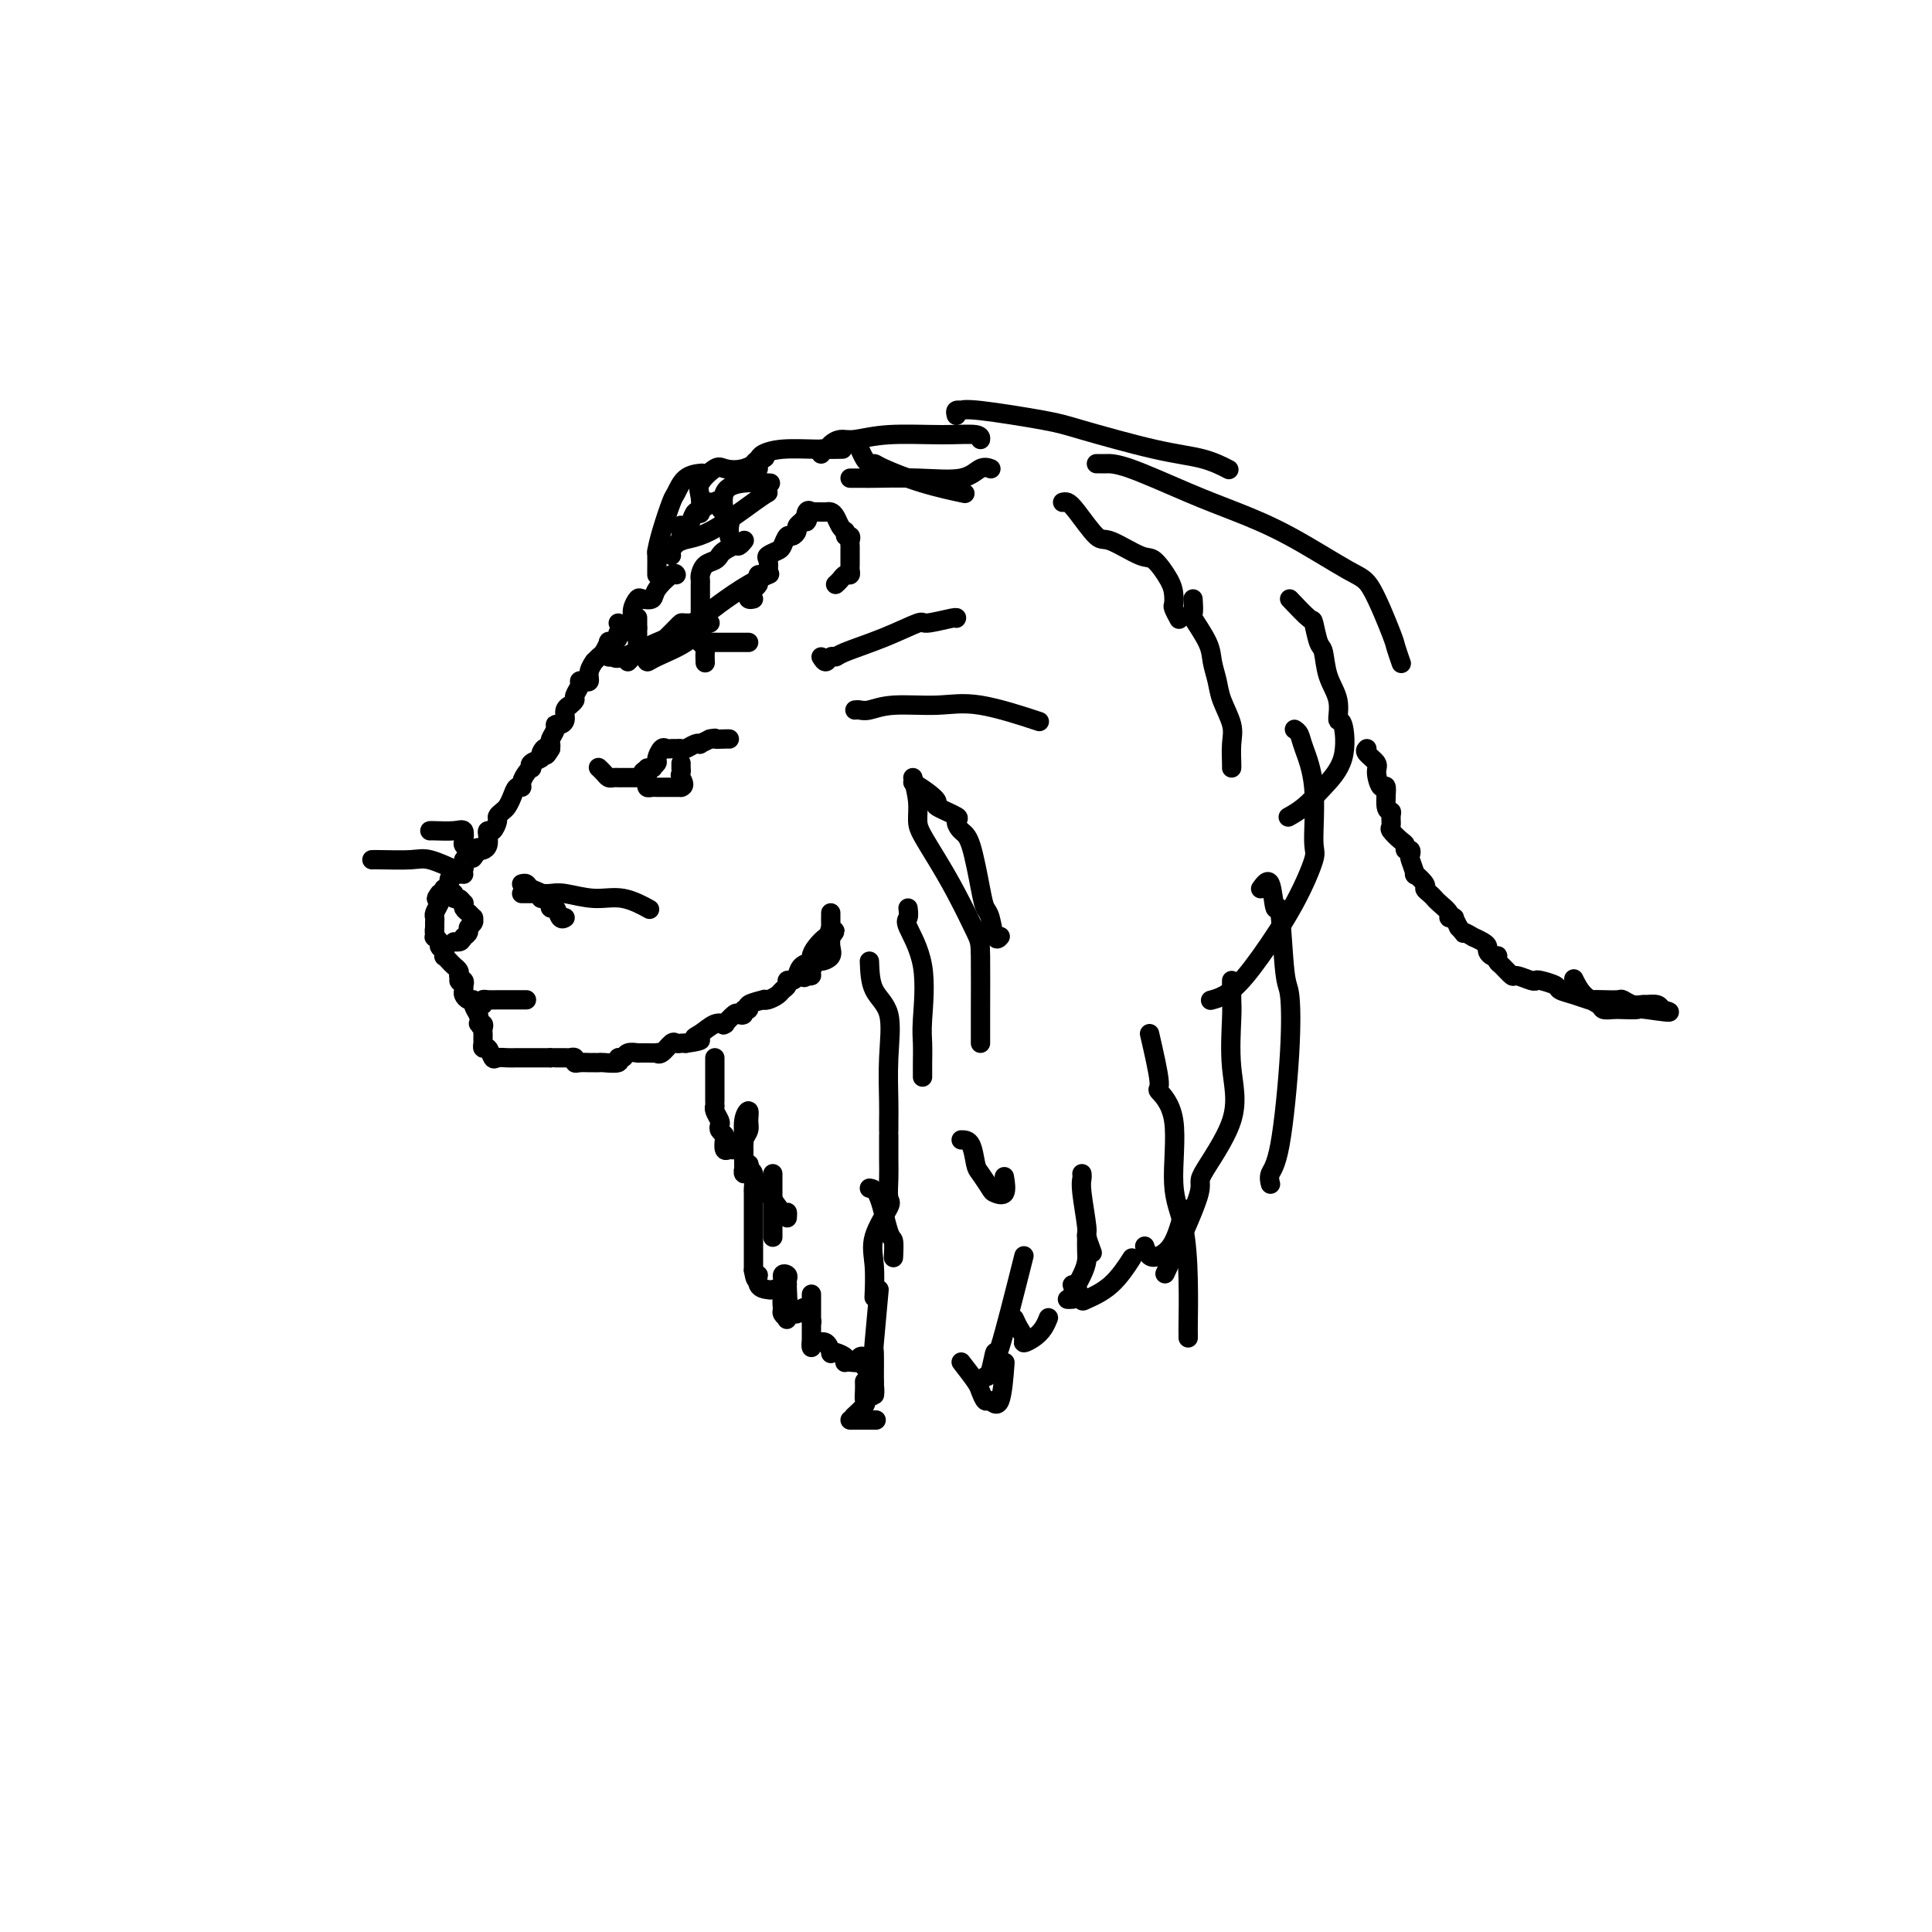 <svg viewBox='0 0 400 400' version='1.1' xmlns='http://www.w3.org/2000/svg' xmlns:xlink='http://www.w3.org/1999/xlink'><g fill='none' stroke='#000000' stroke-width='4' stroke-linecap='round' stroke-linejoin='round'><path d='M132,130c-0.724,0.032 -1.447,0.064 -2,0c-0.553,-0.064 -0.935,-0.224 -1,0c-0.065,0.224 0.189,0.831 0,1c-0.189,0.169 -0.820,-0.100 -1,0c-0.180,0.100 0.092,0.570 0,1c-0.092,0.430 -0.549,0.822 -1,1c-0.451,0.178 -0.895,0.143 -1,0c-0.105,-0.143 0.131,-0.394 0,0c-0.131,0.394 -0.627,1.432 -1,2c-0.373,0.568 -0.621,0.668 -1,1c-0.379,0.332 -0.889,0.898 -1,1c-0.111,0.102 0.176,-0.260 0,0c-0.176,0.260 -0.817,1.144 -1,2c-0.183,0.856 0.090,1.686 0,2c-0.090,0.314 -0.545,0.111 -1,0c-0.455,-0.111 -0.911,-0.131 -1,0c-0.089,0.131 0.187,0.413 0,1c-0.187,0.587 -0.839,1.480 -1,2c-0.161,0.520 0.168,0.668 0,1c-0.168,0.332 -0.832,0.849 -1,1c-0.168,0.151 0.161,-0.065 0,0c-0.161,0.065 -0.813,0.412 -1,1c-0.187,0.588 0.090,1.418 0,2c-0.090,0.582 -0.546,0.915 -1,1c-0.454,0.085 -0.906,-0.080 -1,0c-0.094,0.080 0.171,0.403 0,1c-0.171,0.597 -0.777,1.468 -1,2c-0.223,0.532 -0.064,0.723 0,1c0.064,0.277 0.032,0.638 0,1'/><path d='M114,155c-1.549,2.737 -0.923,0.580 -1,0c-0.077,-0.580 -0.857,0.419 -1,1c-0.143,0.581 0.351,0.746 0,1c-0.351,0.254 -1.548,0.596 -2,1c-0.452,0.404 -0.159,0.869 0,1c0.159,0.131 0.183,-0.072 0,0c-0.183,0.072 -0.574,0.417 -1,1c-0.426,0.583 -0.888,1.403 -1,2c-0.112,0.597 0.125,0.972 0,1c-0.125,0.028 -0.612,-0.290 -1,0c-0.388,0.290 -0.678,1.190 -1,2c-0.322,0.810 -0.678,1.531 -1,2c-0.322,0.469 -0.612,0.685 -1,1c-0.388,0.315 -0.875,0.727 -1,1c-0.125,0.273 0.111,0.405 0,1c-0.111,0.595 -0.569,1.652 -1,2c-0.431,0.348 -0.837,-0.012 -1,0c-0.163,0.012 -0.085,0.395 0,1c0.085,0.605 0.177,1.432 0,2c-0.177,0.568 -0.622,0.877 -1,1c-0.378,0.123 -0.689,0.062 -1,0'/><path d='M99,176c-2.272,3.262 -0.451,0.915 0,0c0.451,-0.915 -0.467,-0.400 -1,0c-0.533,0.400 -0.682,0.686 -1,1c-0.318,0.314 -0.806,0.658 -1,1c-0.194,0.342 -0.095,0.683 0,1c0.095,0.317 0.184,0.609 0,1c-0.184,0.391 -0.641,0.879 -1,1c-0.359,0.121 -0.618,-0.126 -1,0c-0.382,0.126 -0.886,0.626 -1,1c-0.114,0.374 0.163,0.622 0,1c-0.163,0.378 -0.765,0.885 -1,1c-0.235,0.115 -0.102,-0.161 0,0c0.102,0.161 0.172,0.760 0,1c-0.172,0.240 -0.586,0.120 -1,0'/><path d='M91,185c-1.254,1.587 -0.389,1.055 0,1c0.389,-0.055 0.300,0.366 0,1c-0.300,0.634 -0.812,1.479 -1,2c-0.188,0.521 -0.050,0.717 0,1c0.050,0.283 0.014,0.652 0,1c-0.014,0.348 -0.007,0.674 0,1'/><path d='M90,192c-0.159,1.245 -0.058,0.859 0,1c0.058,0.141 0.072,0.811 0,1c-0.072,0.189 -0.229,-0.103 0,0c0.229,0.103 0.845,0.601 1,1c0.155,0.399 -0.152,0.698 0,1c0.152,0.302 0.761,0.606 1,1c0.239,0.394 0.106,0.879 0,1c-0.106,0.121 -0.186,-0.122 0,0c0.186,0.122 0.637,0.610 1,1c0.363,0.390 0.636,0.682 1,1c0.364,0.318 0.818,0.662 1,1c0.182,0.338 0.091,0.669 0,1'/><path d='M95,202c0.713,1.791 -0.005,1.267 0,1c0.005,-0.267 0.733,-0.279 1,0c0.267,0.279 0.074,0.849 0,1c-0.074,0.151 -0.030,-0.118 0,0c0.030,0.118 0.046,0.622 0,1c-0.046,0.378 -0.153,0.629 0,1c0.153,0.371 0.567,0.862 1,1c0.433,0.138 0.886,-0.078 1,0c0.114,0.078 -0.110,0.451 0,1c0.110,0.549 0.555,1.275 1,2'/><path d='M99,210c0.558,1.703 -0.047,1.962 0,2c0.047,0.038 0.744,-0.143 1,0c0.256,0.143 0.069,0.612 0,1c-0.069,0.388 -0.019,0.697 0,1c0.019,0.303 0.008,0.601 0,1c-0.008,0.399 -0.013,0.899 0,1c0.013,0.101 0.044,-0.197 0,0c-0.044,0.197 -0.163,0.890 0,1c0.163,0.110 0.609,-0.363 1,0c0.391,0.363 0.728,1.561 1,2c0.272,0.439 0.477,0.118 1,0c0.523,-0.118 1.362,-0.031 2,0c0.638,0.031 1.075,0.008 2,0c0.925,-0.008 2.339,-0.002 3,0c0.661,0.002 0.569,0.001 1,0c0.431,-0.001 1.385,-0.000 2,0c0.615,0.000 0.890,0.000 1,0c0.110,-0.000 0.055,-0.000 0,0'/><path d='M114,219c1.973,0.001 0.906,0.004 1,0c0.094,-0.004 1.348,-0.015 2,0c0.652,0.015 0.703,0.057 1,0c0.297,-0.057 0.840,-0.211 1,0c0.160,0.211 -0.063,0.789 0,1c0.063,0.211 0.413,0.057 1,0c0.587,-0.057 1.412,-0.015 2,0c0.588,0.015 0.940,0.005 1,0c0.060,-0.005 -0.171,-0.005 0,0c0.171,0.005 0.743,0.017 1,0c0.257,-0.017 0.200,-0.061 1,0c0.800,0.061 2.457,0.227 3,0c0.543,-0.227 -0.027,-0.845 0,-1c0.027,-0.155 0.652,0.155 1,0c0.348,-0.155 0.421,-0.774 1,-1c0.579,-0.226 1.665,-0.061 2,0c0.335,0.061 -0.083,0.016 0,0c0.083,-0.016 0.665,-0.002 1,0c0.335,0.002 0.422,-0.007 1,0c0.578,0.007 1.646,0.030 2,0c0.354,-0.030 -0.007,-0.113 0,0c0.007,0.113 0.383,0.423 1,0c0.617,-0.423 1.475,-1.577 2,-2c0.525,-0.423 0.718,-0.114 1,0c0.282,0.114 0.652,0.033 1,0c0.348,-0.033 0.674,-0.016 1,0'/><path d='M142,216c4.764,-0.663 2.674,-0.819 2,-1c-0.674,-0.181 0.066,-0.386 1,-1c0.934,-0.614 2.061,-1.636 3,-2c0.939,-0.364 1.690,-0.070 2,0c0.310,0.070 0.178,-0.085 0,0c-0.178,0.085 -0.403,0.411 0,0c0.403,-0.411 1.433,-1.559 2,-2c0.567,-0.441 0.671,-0.173 1,0c0.329,0.173 0.884,0.253 1,0c0.116,-0.253 -0.208,-0.839 0,-1c0.208,-0.161 0.947,0.101 1,0c0.053,-0.101 -0.582,-0.566 0,-1c0.582,-0.434 2.379,-0.837 3,-1c0.621,-0.163 0.065,-0.085 0,0c-0.065,0.085 0.360,0.176 1,0c0.640,-0.176 1.495,-0.621 2,-1c0.505,-0.379 0.660,-0.692 1,-1c0.340,-0.308 0.863,-0.611 1,-1c0.137,-0.389 -0.113,-0.864 0,-1c0.113,-0.136 0.590,0.066 1,0c0.410,-0.066 0.753,-0.402 1,-1c0.247,-0.598 0.399,-1.460 1,-2c0.601,-0.540 1.653,-0.758 2,-1c0.347,-0.242 -0.010,-0.508 0,-1c0.010,-0.492 0.387,-1.209 1,-2c0.613,-0.791 1.461,-1.654 2,-2c0.539,-0.346 0.770,-0.173 1,0'/><path d='M172,194c1.702,-2.034 0.456,-1.118 0,-1c-0.456,0.118 -0.122,-0.561 0,-1c0.122,-0.439 0.033,-0.636 0,-1c-0.033,-0.364 -0.009,-0.893 0,-1c0.009,-0.107 0.002,0.208 0,0c-0.002,-0.208 -0.000,-0.940 0,-1c0.000,-0.060 -0.000,0.550 0,1c0.000,0.450 0.002,0.740 0,1c-0.002,0.260 -0.007,0.491 0,1c0.007,0.509 0.027,1.298 0,2c-0.027,0.702 -0.102,1.319 0,2c0.102,0.681 0.382,1.426 0,2c-0.382,0.574 -1.426,0.977 -2,1c-0.574,0.023 -0.680,-0.334 -1,0c-0.320,0.334 -0.855,1.359 -1,2c-0.145,0.641 0.102,0.897 0,1c-0.102,0.103 -0.551,0.051 -1,0'/><path d='M167,202c-0.833,0.667 -0.417,0.333 0,0'/><path d='M148,219c0.000,0.441 0.000,0.882 0,1c-0.000,0.118 -0.000,-0.085 0,0c0.000,0.085 0.000,0.460 0,1c-0.000,0.540 -0.000,1.245 0,2c0.000,0.755 0.000,1.561 0,2c-0.000,0.439 -0.001,0.512 0,1c0.001,0.488 0.004,1.391 0,2c-0.004,0.609 -0.015,0.923 0,1c0.015,0.077 0.056,-0.081 0,0c-0.056,0.081 -0.207,0.403 0,1c0.207,0.597 0.774,1.468 1,2c0.226,0.532 0.112,0.725 0,1c-0.112,0.275 -0.223,0.634 0,1c0.223,0.366 0.781,0.740 1,1c0.219,0.260 0.100,0.407 0,1c-0.100,0.593 -0.181,1.633 0,2c0.181,0.367 0.626,0.060 1,0c0.374,-0.060 0.678,0.126 1,0c0.322,-0.126 0.661,-0.563 1,-1'/><path d='M153,237c0.707,-0.178 0.975,-0.123 1,-1c0.025,-0.877 -0.193,-2.688 0,-4c0.193,-1.312 0.798,-2.126 1,-2c0.202,0.126 0.002,1.194 0,2c-0.002,0.806 0.196,1.352 0,2c-0.196,0.648 -0.784,1.399 -1,2c-0.216,0.601 -0.058,1.053 0,1c0.058,-0.053 0.015,-0.610 0,-1c-0.015,-0.390 -0.004,-0.612 0,-1c0.004,-0.388 0.001,-0.943 0,-1c-0.001,-0.057 -0.000,0.385 0,1c0.000,0.615 0.000,1.402 0,2c-0.000,0.598 -0.000,1.007 0,1c0.000,-0.007 0.000,-0.431 0,0c-0.000,0.431 -0.000,1.715 0,3'/><path d='M154,241c0.016,1.547 0.056,0.916 0,1c-0.056,0.084 -0.207,0.885 0,1c0.207,0.115 0.774,-0.456 1,-1c0.226,-0.544 0.113,-1.063 0,-1c-0.113,0.063 -0.226,0.706 0,1c0.226,0.294 0.793,0.239 1,1c0.207,0.761 0.056,2.336 0,3c-0.056,0.664 -0.015,0.416 0,1c0.015,0.584 0.004,2.002 0,3c-0.004,0.998 -0.001,1.578 0,2c0.001,0.422 0.000,0.687 0,1c-0.000,0.313 -0.000,0.676 0,1c0.000,0.324 0.000,0.611 0,1c-0.000,0.389 -0.000,0.882 0,1c0.000,0.118 0.000,-0.138 0,0c-0.000,0.138 -0.000,0.670 0,1c0.000,0.330 0.000,0.460 0,1c-0.000,0.540 -0.000,1.492 0,2c0.000,0.508 0.000,0.574 0,1c-0.000,0.426 -0.000,1.213 0,2'/><path d='M156,263c0.566,3.524 0.983,1.335 1,1c0.017,-0.335 -0.364,1.185 0,2c0.364,0.815 1.474,0.925 2,1c0.526,0.075 0.466,0.114 1,0c0.534,-0.114 1.660,-0.380 2,-1c0.340,-0.620 -0.105,-1.593 0,-2c0.105,-0.407 0.761,-0.248 1,0c0.239,0.248 0.060,0.585 0,1c-0.060,0.415 -0.002,0.908 0,1c0.002,0.092 -0.053,-0.218 0,1c0.053,1.218 0.214,3.962 0,5c-0.214,1.038 -0.803,0.369 -1,0c-0.197,-0.369 -0.001,-0.439 0,-1c0.001,-0.561 -0.192,-1.613 0,-2c0.192,-0.387 0.769,-0.111 1,0c0.231,0.111 0.115,0.055 0,0'/><path d='M163,269c0.001,-0.344 0.003,0.296 0,1c-0.003,0.704 -0.012,1.472 0,2c0.012,0.528 0.045,0.818 0,1c-0.045,0.182 -0.167,0.257 0,0c0.167,-0.257 0.623,-0.847 1,-1c0.377,-0.153 0.675,0.132 1,0c0.325,-0.132 0.675,-0.681 1,-1c0.325,-0.319 0.623,-0.409 1,0c0.377,0.409 0.833,1.316 1,2c0.167,0.684 0.045,1.146 0,1c-0.045,-0.146 -0.012,-0.900 0,-1c0.012,-0.100 0.003,0.453 0,0c-0.003,-0.453 -0.001,-1.911 0,-3c0.001,-1.089 0.000,-1.808 0,-2c-0.000,-0.192 -0.000,0.142 0,1c0.000,0.858 0.000,2.240 0,4c-0.000,1.760 -0.000,3.897 0,5c0.000,1.103 0.000,1.172 0,1c-0.000,-0.172 -0.000,-0.586 0,-1'/><path d='M168,278c-0.033,1.229 -0.114,0.301 0,0c0.114,-0.301 0.425,0.024 1,0c0.575,-0.024 1.416,-0.396 2,0c0.584,0.396 0.913,1.560 1,2c0.087,0.440 -0.068,0.156 0,0c0.068,-0.156 0.360,-0.186 1,0c0.640,0.186 1.629,0.587 2,1c0.371,0.413 0.123,0.839 0,1c-0.123,0.161 -0.120,0.056 0,0c0.120,-0.056 0.358,-0.064 1,0c0.642,0.064 1.689,0.199 2,0c0.311,-0.199 -0.112,-0.734 0,-1c0.112,-0.266 0.761,-0.264 1,0c0.239,0.264 0.068,0.790 0,1c-0.068,0.210 -0.034,0.105 0,0'/><path d='M179,282c1.641,0.858 0.242,1.004 0,1c-0.242,-0.004 0.671,-0.157 1,0c0.329,0.157 0.074,0.626 0,1c-0.074,0.374 0.033,0.654 0,1c-0.033,0.346 -0.205,0.758 0,1c0.205,0.242 0.787,0.313 1,1c0.213,0.687 0.057,1.988 0,2c-0.057,0.012 -0.015,-1.266 0,-2c0.015,-0.734 0.004,-0.924 0,-1c-0.004,-0.076 -0.002,-0.038 0,0'/><path d='M128,129c0.000,0.000 0.100,0.100 0.1,0.1'/><path d='M156,124c-0.400,0.089 -0.801,0.179 -1,0c-0.199,-0.179 -0.198,-0.626 0,-1c0.198,-0.374 0.592,-0.674 1,-1c0.408,-0.326 0.831,-0.678 1,-1c0.169,-0.322 0.084,-0.615 0,-1c-0.084,-0.385 -0.168,-0.863 0,-1c0.168,-0.137 0.588,0.065 1,0c0.412,-0.065 0.817,-0.397 1,-1c0.183,-0.603 0.143,-1.476 0,-2c-0.143,-0.524 -0.389,-0.700 0,-1c0.389,-0.300 1.415,-0.724 2,-1c0.585,-0.276 0.730,-0.402 1,-1c0.270,-0.598 0.663,-1.666 1,-2c0.337,-0.334 0.616,0.065 1,0c0.384,-0.065 0.873,-0.594 1,-1c0.127,-0.406 -0.106,-0.687 0,-1c0.106,-0.313 0.553,-0.656 1,-1'/><path d='M166,108c1.791,-2.354 1.267,-0.238 1,0c-0.267,0.238 -0.279,-1.400 0,-2c0.279,-0.600 0.848,-0.161 1,0c0.152,0.161 -0.114,0.042 0,0c0.114,-0.042 0.608,-0.009 1,0c0.392,0.009 0.682,-0.005 1,0c0.318,0.005 0.662,0.029 1,0c0.338,-0.029 0.668,-0.111 1,0c0.332,0.111 0.666,0.414 1,1c0.334,0.586 0.667,1.453 1,2c0.333,0.547 0.667,0.773 1,1'/><path d='M175,110c0.558,0.858 -0.047,1.003 0,1c0.047,-0.003 0.745,-0.155 1,0c0.255,0.155 0.068,0.615 0,1c-0.068,0.385 -0.018,0.695 0,1c0.018,0.305 0.005,0.607 0,1c-0.005,0.393 -0.002,0.879 0,1c0.002,0.121 0.001,-0.121 0,0c-0.001,0.121 -0.003,0.606 0,1c0.003,0.394 0.012,0.697 0,1c-0.012,0.303 -0.045,0.607 0,1c0.045,0.393 0.170,0.876 0,1c-0.170,0.124 -0.633,-0.111 -1,0c-0.367,0.111 -0.637,0.568 -1,1c-0.363,0.432 -0.818,0.838 -1,1c-0.182,0.162 -0.091,0.081 0,0'/><path d='M141,112c0.002,-0.483 0.003,-0.966 0,-1c-0.003,-0.034 -0.012,0.382 0,0c0.012,-0.382 0.044,-1.560 0,-2c-0.044,-0.440 -0.166,-0.141 0,0c0.166,0.141 0.618,0.125 1,0c0.382,-0.125 0.695,-0.358 1,-1c0.305,-0.642 0.603,-1.692 1,-2c0.397,-0.308 0.894,0.128 1,0c0.106,-0.128 -0.179,-0.819 0,-1c0.179,-0.181 0.821,0.147 1,0c0.179,-0.147 -0.106,-0.770 0,-1c0.106,-0.230 0.602,-0.066 1,0c0.398,0.066 0.699,0.033 1,0'/><path d='M148,104c1.244,-1.059 0.855,0.292 1,1c0.145,0.708 0.823,0.771 1,1c0.177,0.229 -0.149,0.622 0,1c0.149,0.378 0.772,0.740 1,1c0.228,0.260 0.061,0.416 0,1c-0.061,0.584 -0.018,1.595 0,2c0.018,0.405 0.009,0.202 0,0'/><path d='M131,130c-0.007,-0.354 -0.014,-0.708 0,-1c0.014,-0.292 0.050,-0.522 0,-1c-0.050,-0.478 -0.184,-1.204 0,-2c0.184,-0.796 0.687,-1.660 1,-2c0.313,-0.340 0.438,-0.154 1,0c0.562,0.154 1.562,0.276 2,0c0.438,-0.276 0.313,-0.950 1,-2c0.687,-1.050 2.185,-2.475 3,-3c0.815,-0.525 0.947,-0.150 1,0c0.053,0.150 0.026,0.075 0,0'/><path d='M132,128c0.000,-0.097 0.000,-0.195 0,0c-0.000,0.195 -0.000,0.682 0,1c0.000,0.318 0.001,0.466 0,1c-0.001,0.534 -0.003,1.452 0,2c0.003,0.548 0.011,0.725 0,1c-0.011,0.275 -0.042,0.648 0,1c0.042,0.352 0.155,0.682 0,1c-0.155,0.318 -0.580,0.624 -1,1c-0.420,0.376 -0.834,0.822 -1,1c-0.166,0.178 -0.083,0.089 0,0'/><path d='M126,133c-0.008,0.341 -0.015,0.683 0,1c0.015,0.317 0.053,0.610 0,1c-0.053,0.390 -0.198,0.877 0,1c0.198,0.123 0.739,-0.117 1,0c0.261,0.117 0.241,0.592 2,0c1.759,-0.592 5.295,-2.250 7,-3c1.705,-0.750 1.578,-0.593 2,-1c0.422,-0.407 1.394,-1.377 2,-2c0.606,-0.623 0.847,-0.899 1,-1c0.153,-0.101 0.217,-0.025 1,0c0.783,0.025 2.285,0.001 3,0c0.715,-0.001 0.644,0.020 1,0c0.356,-0.020 1.139,-0.082 1,0c-0.139,0.082 -1.201,0.306 -2,1c-0.799,0.694 -1.335,1.857 -3,3c-1.665,1.143 -4.458,2.266 -6,3c-1.542,0.734 -1.834,1.080 -2,1c-0.166,-0.080 -0.208,-0.585 0,-1c0.208,-0.415 0.664,-0.740 1,-1c0.336,-0.260 0.552,-0.455 1,-1c0.448,-0.545 1.128,-1.442 2,-2c0.872,-0.558 1.936,-0.779 3,-1'/><path d='M141,131c0.746,-0.777 0.112,-0.218 0,0c-0.112,0.218 0.297,0.097 1,0c0.703,-0.097 1.699,-0.170 2,0c0.301,0.170 -0.095,0.581 0,1c0.095,0.419 0.679,0.844 1,1c0.321,0.156 0.377,0.042 1,0c0.623,-0.042 1.812,-0.011 3,0c1.188,0.011 2.375,0.003 3,0c0.625,-0.003 0.690,-0.001 1,0c0.310,0.001 0.867,0.000 1,0c0.133,-0.000 -0.156,-0.000 0,0c0.156,0.000 0.759,0.000 1,0c0.241,-0.000 0.121,-0.000 0,0'/><path d='M136,119c0.001,0.025 0.002,0.050 0,0c-0.002,-0.050 -0.008,-0.175 0,-1c0.008,-0.825 0.029,-2.352 0,-3c-0.029,-0.648 -0.108,-0.419 0,-1c0.108,-0.581 0.404,-1.974 1,-4c0.596,-2.026 1.491,-4.687 2,-6c0.509,-1.313 0.631,-1.280 1,-2c0.369,-0.720 0.984,-2.194 2,-3c1.016,-0.806 2.433,-0.945 3,-1c0.567,-0.055 0.283,-0.028 0,0'/><path d='M145,106c-0.022,0.273 -0.044,0.546 0,0c0.044,-0.546 0.152,-1.910 0,-3c-0.152,-1.090 -0.566,-1.907 0,-3c0.566,-1.093 2.110,-2.461 3,-3c0.890,-0.539 1.125,-0.247 2,0c0.875,0.247 2.389,0.451 4,0c1.611,-0.451 3.317,-1.557 4,-2c0.683,-0.443 0.341,-0.221 0,0'/><path d='M157,97c-0.395,0.089 -0.790,0.178 -1,0c-0.210,-0.178 -0.235,-0.622 0,-1c0.235,-0.378 0.729,-0.690 1,-1c0.271,-0.310 0.318,-0.619 1,-1c0.682,-0.381 1.997,-0.834 4,-1c2.003,-0.166 4.693,-0.045 7,0c2.307,0.045 4.231,0.013 5,0c0.769,-0.013 0.385,-0.006 0,0'/><path d='M178,93c0.336,0.729 0.673,1.459 1,2c0.327,0.541 0.646,0.895 1,1c0.354,0.105 0.744,-0.038 1,0c0.256,0.038 0.378,0.258 2,1c1.622,0.742 4.744,2.008 8,3c3.256,0.992 6.644,1.712 8,2c1.356,0.288 0.678,0.144 0,0'/><path d='M170,94c-0.095,-0.444 -0.191,-0.889 0,-1c0.191,-0.111 0.667,0.110 1,0c0.333,-0.110 0.523,-0.551 1,-1c0.477,-0.449 1.242,-0.906 2,-1c0.758,-0.094 1.510,0.175 3,0c1.490,-0.175 3.720,-0.793 7,-1c3.280,-0.207 7.611,-0.004 11,0c3.389,0.004 5.835,-0.191 7,0c1.165,0.191 1.047,0.769 1,1c-0.047,0.231 -0.024,0.116 0,0'/><path d='M139,115c-0.111,-0.212 -0.222,-0.425 0,-1c0.222,-0.575 0.778,-1.513 2,-2c1.222,-0.487 3.111,-0.522 6,-2c2.889,-1.478 6.778,-4.398 9,-6c2.222,-1.602 2.778,-1.886 3,-2c0.222,-0.114 0.111,-0.057 0,0'/><path d='M150,108c0.006,0.255 0.012,0.509 0,0c-0.012,-0.509 -0.041,-1.783 0,-2c0.041,-0.217 0.152,0.621 0,0c-0.152,-0.621 -0.566,-2.703 0,-4c0.566,-1.297 2.114,-1.811 4,-2c1.886,-0.189 4.110,-0.054 5,0c0.890,0.054 0.445,0.027 0,0'/><path d='M176,99c0.201,0.001 0.402,0.002 1,0c0.598,-0.002 1.591,-0.008 2,0c0.409,0.008 0.232,0.030 2,0c1.768,-0.030 5.479,-0.113 9,0c3.521,0.113 6.851,0.422 9,0c2.149,-0.422 3.117,-1.575 4,-2c0.883,-0.425 1.681,-0.121 2,0c0.319,0.121 0.160,0.061 0,0'/><path d='M198,86c-0.120,-0.419 -0.240,-0.838 0,-1c0.240,-0.162 0.841,-0.068 1,0c0.159,0.068 -0.124,0.109 0,0c0.124,-0.109 0.653,-0.367 4,0c3.347,0.367 9.510,1.360 13,2c3.490,0.640 4.305,0.928 8,2c3.695,1.072 10.269,2.926 15,4c4.731,1.074 7.620,1.366 10,2c2.380,0.634 4.251,1.610 5,2c0.749,0.390 0.374,0.195 0,0'/><path d='M220,104c0.305,-0.076 0.610,-0.153 1,0c0.390,0.153 0.866,0.535 2,2c1.134,1.465 2.927,4.013 4,5c1.073,0.987 1.426,0.414 3,1c1.574,0.586 4.369,2.332 6,3c1.631,0.668 2.096,0.258 3,1c0.904,0.742 2.246,2.637 3,4c0.754,1.363 0.920,2.194 1,3c0.080,0.806 0.073,1.587 0,2c-0.073,0.413 -0.212,0.457 0,1c0.212,0.543 0.775,1.584 1,2c0.225,0.416 0.113,0.208 0,0'/><path d='M227,96c0.381,-0.003 0.761,-0.007 1,0c0.239,0.007 0.336,0.024 1,0c0.664,-0.024 1.896,-0.091 5,1c3.104,1.091 8.079,3.339 12,5c3.921,1.661 6.788,2.736 10,4c3.212,1.264 6.769,2.718 11,5c4.231,2.282 9.138,5.393 12,7c2.862,1.607 3.681,1.710 5,4c1.319,2.290 3.137,6.769 4,9c0.863,2.231 0.771,2.216 1,3c0.229,0.784 0.780,2.367 1,3c0.220,0.633 0.110,0.317 0,0'/><path d='M247,124c0.085,1.281 0.170,2.562 0,3c-0.170,0.438 -0.594,0.033 0,1c0.594,0.967 2.205,3.304 3,5c0.795,1.696 0.773,2.749 1,4c0.227,1.251 0.702,2.699 1,4c0.298,1.301 0.420,2.454 1,4c0.580,1.546 1.620,3.486 2,5c0.380,1.514 0.102,2.602 0,4c-0.102,1.398 -0.027,3.107 0,4c0.027,0.893 0.008,0.969 0,1c-0.008,0.031 -0.004,0.015 0,0'/><path d='M267,124c1.601,1.691 3.201,3.382 4,4c0.799,0.618 0.796,0.162 1,1c0.204,0.838 0.614,2.968 1,4c0.386,1.032 0.747,0.964 1,2c0.253,1.036 0.397,3.174 1,5c0.603,1.826 1.667,3.338 2,5c0.333,1.662 -0.063,3.474 0,4c0.063,0.526 0.584,-0.234 1,1c0.416,1.234 0.728,4.460 0,7c-0.728,2.540 -2.494,4.392 -4,6c-1.506,1.608 -2.752,2.971 -4,4c-1.248,1.029 -2.500,1.722 -3,2c-0.500,0.278 -0.250,0.139 0,0'/><path d='M268,151c0.372,0.241 0.743,0.482 1,1c0.257,0.518 0.399,1.312 1,3c0.601,1.688 1.660,4.269 2,8c0.340,3.731 -0.039,8.610 0,11c0.039,2.390 0.497,2.290 0,4c-0.497,1.710 -1.948,5.229 -4,9c-2.052,3.771 -4.705,7.794 -7,11c-2.295,3.206 -4.233,5.594 -6,7c-1.767,1.406 -3.362,1.830 -4,2c-0.638,0.170 -0.319,0.085 0,0'/><path d='M255,203c-0.013,1.475 -0.027,2.950 0,4c0.027,1.050 0.094,1.676 0,4c-0.094,2.324 -0.349,6.345 0,10c0.349,3.655 1.301,6.943 0,11c-1.301,4.057 -4.854,8.881 -6,11c-1.146,2.119 0.114,1.532 -1,5c-1.114,3.468 -4.604,10.991 -6,14c-1.396,3.009 -0.698,1.505 0,0'/><path d='M261,184c0.756,-1.049 1.512,-2.099 2,-1c0.488,1.099 0.706,4.346 1,5c0.294,0.654 0.662,-1.287 1,1c0.338,2.287 0.647,8.800 1,12c0.353,3.200 0.750,3.085 1,5c0.250,1.915 0.354,5.858 0,12c-0.354,6.142 -1.167,14.481 -2,19c-0.833,4.519 -1.686,5.217 -2,6c-0.314,0.783 -0.090,1.652 0,2c0.090,0.348 0.045,0.174 0,0'/><path d='M238,214c0.940,4.091 1.880,8.182 2,10c0.120,1.818 -0.581,1.364 0,2c0.581,0.636 2.443,2.363 3,6c0.557,3.637 -0.190,9.184 0,13c0.190,3.816 1.319,5.902 2,9c0.681,3.098 0.915,7.209 1,11c0.085,3.791 0.023,7.264 0,9c-0.023,1.736 -0.006,1.737 0,2c0.006,0.263 0.002,0.790 0,1c-0.002,0.210 -0.001,0.105 0,0'/><path d='M224,243c0.032,0.285 0.065,0.571 0,1c-0.065,0.429 -0.227,1.002 0,3c0.227,1.998 0.844,5.422 1,7c0.156,1.578 -0.150,1.309 0,2c0.150,0.691 0.757,2.340 1,3c0.243,0.660 0.121,0.330 0,0'/><path d='M225,256c-0.014,1.102 -0.027,2.204 0,3c0.027,0.796 0.095,1.285 0,2c-0.095,0.715 -0.351,1.656 -1,3c-0.649,1.344 -1.689,3.092 -2,4c-0.311,0.908 0.109,0.975 0,1c-0.109,0.025 -0.745,0.007 -1,0c-0.255,-0.007 -0.127,-0.004 0,0'/><path d='M212,260c-2.022,8.030 -4.045,16.061 -5,19c-0.955,2.939 -0.844,0.788 -1,1c-0.156,0.212 -0.581,2.788 -1,4c-0.419,1.212 -0.834,1.061 -1,1c-0.166,-0.061 -0.083,-0.030 0,0'/><path d='M182,267c-0.423,4.589 -0.845,9.177 -1,11c-0.155,1.823 -0.041,0.880 0,2c0.041,1.120 0.011,4.301 0,6c-0.011,1.699 -0.003,1.914 0,2c0.003,0.086 0.002,0.043 0,0'/><path d='M179,286c0.016,0.633 0.032,1.266 0,2c-0.032,0.734 -0.112,1.568 0,2c0.112,0.432 0.415,0.463 0,1c-0.415,0.537 -1.547,1.582 -2,2c-0.453,0.418 -0.226,0.209 0,0'/><path d='M176,294c2.111,0.000 4.222,0.000 5,0c0.778,0.000 0.222,0.000 0,0c-0.222,0.000 -0.111,0.000 0,0'/><path d='M199,282c1.181,1.529 2.361,3.058 3,4c0.639,0.942 0.735,1.298 1,2c0.265,0.702 0.698,1.749 1,2c0.302,0.251 0.473,-0.293 1,0c0.527,0.293 1.411,1.425 2,0c0.589,-1.425 0.883,-5.407 1,-7c0.117,-1.593 0.059,-0.796 0,0'/><path d='M210,273c0.297,0.654 0.594,1.308 1,2c0.406,0.692 0.922,1.422 1,2c0.078,0.578 -0.280,1.006 0,1c0.280,-0.006 1.199,-0.445 2,-1c0.801,-0.555 1.485,-1.226 2,-2c0.515,-0.774 0.861,-1.650 1,-2c0.139,-0.350 0.069,-0.175 0,0'/><path d='M222,266c0.308,0.210 0.615,0.420 1,1c0.385,0.580 0.846,1.531 1,2c0.154,0.469 0.000,0.456 1,0c1.000,-0.456 3.154,-1.353 5,-3c1.846,-1.647 3.385,-4.042 4,-5c0.615,-0.958 0.308,-0.479 0,0'/><path d='M237,258c0.271,0.802 0.542,1.604 1,2c0.458,0.396 1.102,0.384 2,0c0.898,-0.384 2.049,-1.142 3,-3c0.951,-1.858 1.700,-4.817 2,-6c0.300,-1.183 0.150,-0.592 0,0'/><path d='M93,185c0.445,-0.122 0.890,-0.244 1,0c0.110,0.244 -0.115,0.853 0,1c0.115,0.147 0.569,-0.168 1,0c0.431,0.168 0.837,0.820 1,1c0.163,0.180 0.082,-0.110 0,0c-0.082,0.110 -0.164,0.621 0,1c0.164,0.379 0.576,0.626 1,1c0.424,0.374 0.860,0.874 1,1c0.140,0.126 -0.018,-0.121 0,0c0.018,0.121 0.211,0.610 0,1c-0.211,0.390 -0.826,0.682 -1,1c-0.174,0.318 0.093,0.662 0,1c-0.093,0.338 -0.547,0.669 -1,1'/><path d='M96,194c-0.476,0.845 -0.667,0.958 -1,1c-0.333,0.042 -0.810,0.012 -1,0c-0.190,-0.012 -0.095,-0.006 0,0'/><path d='M146,137c0.008,0.202 0.016,0.405 0,0c-0.016,-0.405 -0.057,-1.416 0,-2c0.057,-0.584 0.211,-0.740 0,-1c-0.211,-0.260 -0.789,-0.622 -1,-1c-0.211,-0.378 -0.057,-0.771 0,-1c0.057,-0.229 0.015,-0.292 0,-1c-0.015,-0.708 -0.004,-2.060 0,-3c0.004,-0.940 0.001,-1.469 0,-2c-0.001,-0.531 0.002,-1.063 0,-2c-0.002,-0.937 -0.008,-2.278 0,-3c0.008,-0.722 0.030,-0.823 0,-1c-0.030,-0.177 -0.111,-0.428 0,-1c0.111,-0.572 0.415,-1.464 1,-2c0.585,-0.536 1.452,-0.717 2,-1c0.548,-0.283 0.778,-0.668 1,-1c0.222,-0.332 0.438,-0.611 1,-1c0.562,-0.389 1.470,-0.888 2,-1c0.530,-0.112 0.681,0.162 1,0c0.319,-0.162 0.805,-0.761 1,-1c0.195,-0.239 0.097,-0.120 0,0'/><path d='M139,134c0.072,-0.502 0.145,-1.004 0,-1c-0.145,0.004 -0.507,0.514 0,0c0.507,-0.514 1.884,-2.050 3,-3c1.116,-0.950 1.970,-1.313 3,-2c1.030,-0.687 2.235,-1.700 4,-3c1.765,-1.300 4.091,-2.889 6,-4c1.909,-1.111 3.403,-1.746 4,-2c0.597,-0.254 0.299,-0.127 0,0'/><path d='M170,136c0.337,0.539 0.674,1.079 1,1c0.326,-0.079 0.641,-0.775 1,-1c0.359,-0.225 0.760,0.021 1,0c0.240,-0.021 0.317,-0.311 2,-1c1.683,-0.689 4.973,-1.778 8,-3c3.027,-1.222 5.792,-2.576 7,-3c1.208,-0.424 0.860,0.082 2,0c1.140,-0.082 3.768,-0.753 5,-1c1.232,-0.247 1.066,-0.071 1,0c-0.066,0.071 -0.033,0.035 0,0'/><path d='M177,147c0.288,-0.032 0.576,-0.064 1,0c0.424,0.064 0.984,0.224 2,0c1.016,-0.224 2.488,-0.834 5,-1c2.512,-0.166 6.065,0.110 9,0c2.935,-0.110 5.252,-0.607 9,0c3.748,0.607 8.928,2.316 11,3c2.072,0.684 1.036,0.342 0,0'/><path d='M189,162c1.009,0.634 2.017,1.268 3,2c0.983,0.732 1.940,1.562 2,2c0.060,0.438 -0.777,0.485 0,1c0.777,0.515 3.168,1.499 4,2c0.832,0.501 0.107,0.519 0,1c-0.107,0.481 0.405,1.425 1,2c0.595,0.575 1.272,0.782 2,3c0.728,2.218 1.505,6.447 2,9c0.495,2.553 0.707,3.430 1,4c0.293,0.570 0.666,0.833 1,2c0.334,1.167 0.628,3.237 1,4c0.372,0.763 0.820,0.218 1,0c0.180,-0.218 0.090,-0.109 0,0'/><path d='M189,161c0.435,1.722 0.870,3.443 1,5c0.130,1.557 -0.046,2.949 0,4c0.046,1.051 0.314,1.761 1,3c0.686,1.239 1.792,3.007 3,5c1.208,1.993 2.520,4.210 4,7c1.480,2.790 3.129,6.151 4,8c0.871,1.849 0.966,2.184 1,5c0.034,2.816 0.009,8.114 0,11c-0.009,2.886 -0.002,3.361 0,4c0.002,0.639 0.001,1.441 0,2c-0.001,0.559 -0.000,0.874 0,1c0.000,0.126 0.000,0.063 0,0'/><path d='M188,188c0.091,0.781 0.182,1.562 0,2c-0.182,0.438 -0.637,0.533 0,2c0.637,1.467 2.367,4.305 3,8c0.633,3.695 0.170,8.248 0,11c-0.170,2.752 -0.045,3.704 0,5c0.045,1.296 0.012,2.935 0,4c-0.012,1.065 -0.003,1.556 0,2c0.003,0.444 0.001,0.841 0,1c-0.001,0.159 -0.000,0.079 0,0'/><path d='M180,199c0.083,2.177 0.166,4.354 1,6c0.834,1.646 2.420,2.760 3,5c0.580,2.240 0.156,5.606 0,9c-0.156,3.394 -0.042,6.817 0,9c0.042,2.183 0.011,3.126 0,4c-0.011,0.874 -0.003,1.678 0,2c0.003,0.322 0.002,0.161 0,0'/><path d='M184,235c-0.007,1.776 -0.013,3.552 0,5c0.013,1.448 0.046,2.569 0,4c-0.046,1.431 -0.170,3.172 0,4c0.170,0.828 0.634,0.741 0,2c-0.634,1.259 -2.366,3.863 -3,6c-0.634,2.137 -0.171,3.806 0,6c0.171,2.194 0.049,4.913 0,6c-0.049,1.087 -0.024,0.544 0,0'/><path d='M160,243c0.000,0.774 0.000,1.547 0,2c0.000,0.453 0.000,0.584 0,1c0.000,0.416 0.000,1.117 0,2c0.000,0.883 0.000,1.948 0,3c0.000,1.052 0.000,2.091 0,3c0.000,0.909 0.000,1.688 0,2c0.000,0.312 0.000,0.156 0,0'/><path d='M154,240c0.235,0.533 0.469,1.066 1,2c0.531,0.934 1.358,2.268 2,3c0.642,0.732 1.100,0.862 2,2c0.900,1.138 2.241,3.284 3,4c0.759,0.716 0.935,0.000 1,0c0.065,-0.000 0.019,0.714 0,1c-0.019,0.286 -0.009,0.143 0,0'/><path d='M180,246c0.649,0.089 1.298,0.179 2,2c0.702,1.821 1.456,5.375 2,7c0.544,1.625 0.877,1.322 1,2c0.123,0.678 0.035,2.337 0,3c-0.035,0.663 -0.018,0.332 0,0'/><path d='M199,236c0.747,0.008 1.494,0.015 2,1c0.506,0.985 0.770,2.946 1,4c0.230,1.054 0.426,1.199 1,2c0.574,0.801 1.527,2.256 2,3c0.473,0.744 0.467,0.777 1,1c0.533,0.223 1.605,0.637 2,0c0.395,-0.637 0.113,-2.325 0,-3c-0.113,-0.675 -0.056,-0.338 0,0'/><path d='M124,159c-0.089,-0.083 -0.177,-0.166 0,0c0.177,0.166 0.621,0.580 1,1c0.379,0.420 0.693,0.845 1,1c0.307,0.155 0.607,0.042 1,0c0.393,-0.042 0.879,-0.011 1,0c0.121,0.011 -0.121,0.003 0,0c0.121,-0.003 0.606,-0.001 1,0c0.394,0.001 0.697,0.000 1,0c0.303,-0.000 0.607,-0.000 1,0c0.393,0.000 0.875,0.000 1,0c0.125,-0.000 -0.107,-0.000 0,0c0.107,0.000 0.554,0.000 1,0'/><path d='M133,161c1.266,0.147 -0.068,-0.484 0,-1c0.068,-0.516 1.538,-0.916 2,-1c0.462,-0.084 -0.083,0.149 0,0c0.083,-0.149 0.796,-0.681 1,-1c0.204,-0.319 -0.100,-0.425 0,-1c0.100,-0.575 0.604,-1.618 1,-2c0.396,-0.382 0.682,-0.101 1,0c0.318,0.101 0.666,0.023 1,0c0.334,-0.023 0.654,0.008 1,0c0.346,-0.008 0.718,-0.054 1,0c0.282,0.054 0.473,0.208 1,0c0.527,-0.208 1.389,-0.777 2,-1c0.611,-0.223 0.972,-0.098 1,0c0.028,0.098 -0.278,0.171 0,0c0.278,-0.171 1.139,-0.585 2,-1'/><path d='M147,153c1.668,-0.309 0.839,-0.083 1,0c0.161,0.083 1.313,0.022 2,0c0.687,-0.022 0.911,-0.006 1,0c0.089,0.006 0.045,0.003 0,0'/><path d='M134,159c0.002,0.332 0.003,0.663 0,1c-0.003,0.337 -0.012,0.679 0,1c0.012,0.321 0.045,0.622 0,1c-0.045,0.378 -0.167,0.833 0,1c0.167,0.167 0.622,0.045 1,0c0.378,-0.045 0.679,-0.012 1,0c0.321,0.012 0.663,0.003 1,0c0.337,-0.003 0.668,-0.001 1,0c0.332,0.001 0.666,0.000 1,0c0.334,-0.000 0.667,-0.000 1,0c0.333,0.000 0.667,0.000 1,0'/><path d='M141,163c1.083,-0.255 0.290,-1.393 0,-2c-0.290,-0.607 -0.078,-0.685 0,-1c0.078,-0.315 0.021,-0.868 0,-1c-0.021,-0.132 -0.006,0.157 0,0c0.006,-0.157 0.002,-0.759 0,-1c-0.002,-0.241 -0.001,-0.120 0,0'/><path d='M100,208c-0.058,-0.423 -0.117,-0.845 0,-1c0.117,-0.155 0.409,-0.041 1,0c0.591,0.041 1.482,0.011 2,0c0.518,-0.011 0.664,-0.003 1,0c0.336,0.003 0.863,0.001 1,0c0.137,-0.001 -0.117,-0.000 0,0c0.117,0.000 0.606,0.000 1,0c0.394,-0.000 0.693,-0.000 1,0c0.307,0.000 0.621,0.000 1,0c0.379,-0.000 0.823,-0.000 1,0c0.177,0.000 0.089,0.000 0,0'/><path d='M108,185c0.358,-0.001 0.715,-0.001 1,0c0.285,0.001 0.497,0.005 1,0c0.503,-0.005 1.297,-0.017 2,0c0.703,0.017 1.313,0.065 2,0c0.687,-0.065 1.449,-0.241 3,0c1.551,0.241 3.890,0.900 6,1c2.110,0.100 3.991,-0.358 6,0c2.009,0.358 4.145,1.531 5,2c0.855,0.469 0.427,0.235 0,0'/><path d='M108,183c0.372,-0.092 0.743,-0.183 1,0c0.257,0.183 0.398,0.642 1,1c0.602,0.358 1.664,0.617 2,1c0.336,0.383 -0.054,0.892 0,1c0.054,0.108 0.554,-0.183 1,0c0.446,0.183 0.840,0.841 1,1c0.160,0.159 0.085,-0.182 0,0c-0.085,0.182 -0.180,0.886 0,1c0.180,0.114 0.636,-0.361 1,0c0.364,0.361 0.636,1.559 1,2c0.364,0.441 0.818,0.126 1,0c0.182,-0.126 0.091,-0.063 0,0'/><path d='M97,176c-0.415,-0.370 -0.829,-0.740 -1,-1c-0.171,-0.260 -0.098,-0.409 0,-1c0.098,-0.591 0.222,-1.622 0,-2c-0.222,-0.378 -0.792,-0.101 -2,0c-1.208,0.101 -3.056,0.027 -4,0c-0.944,-0.027 -0.984,-0.008 -1,0c-0.016,0.008 -0.008,0.004 0,0'/><path d='M96,181c-0.356,-0.196 -0.712,-0.392 -2,-1c-1.288,-0.608 -3.508,-1.627 -5,-2c-1.492,-0.373 -2.256,-0.100 -4,0c-1.744,0.100 -4.470,0.027 -6,0c-1.530,-0.027 -1.866,-0.008 -2,0c-0.134,0.008 -0.067,0.004 0,0'/><path d='M283,155c-0.232,0.230 -0.465,0.460 0,1c0.465,0.540 1.626,1.388 2,2c0.374,0.612 -0.040,0.986 0,2c0.040,1.014 0.532,2.666 1,3c0.468,0.334 0.910,-0.650 1,0c0.090,0.650 -0.174,2.932 0,4c0.174,1.068 0.785,0.920 1,1c0.215,0.080 0.033,0.388 0,1c-0.033,0.612 0.081,1.527 0,2c-0.081,0.473 -0.358,0.504 0,1c0.358,0.496 1.350,1.457 2,2c0.650,0.543 0.958,0.668 1,1c0.042,0.332 -0.180,0.871 0,1c0.180,0.129 0.764,-0.153 1,0c0.236,0.153 0.123,0.741 0,1c-0.123,0.259 -0.258,0.188 0,1c0.258,0.812 0.909,2.508 1,3c0.091,0.492 -0.379,-0.219 0,0c0.379,0.219 1.606,1.367 2,2c0.394,0.633 -0.044,0.751 0,1c0.044,0.249 0.571,0.631 1,1c0.429,0.369 0.760,0.726 1,1c0.240,0.274 0.390,0.466 1,1c0.610,0.534 1.679,1.410 2,2c0.321,0.590 -0.107,0.896 0,1c0.107,0.104 0.750,0.007 1,0c0.250,-0.007 0.106,0.075 0,0c-0.106,-0.075 -0.173,-0.307 0,0c0.173,0.307 0.587,1.154 1,2'/><path d='M302,192c1.490,1.864 0.715,1.024 1,1c0.285,-0.024 1.631,0.767 2,1c0.369,0.233 -0.238,-0.091 0,0c0.238,0.091 1.321,0.599 2,1c0.679,0.401 0.952,0.695 1,1c0.048,0.305 -0.131,0.621 0,1c0.131,0.379 0.573,0.821 1,1c0.427,0.179 0.840,0.094 1,0c0.160,-0.094 0.068,-0.198 0,0c-0.068,0.198 -0.113,0.698 0,1c0.113,0.302 0.384,0.407 1,1c0.616,0.593 1.577,1.675 2,2c0.423,0.325 0.306,-0.106 1,0c0.694,0.106 2.198,0.749 3,1c0.802,0.251 0.903,0.108 1,0c0.097,-0.108 0.191,-0.183 1,0c0.809,0.183 2.335,0.623 3,1c0.665,0.377 0.470,0.689 1,1c0.530,0.311 1.785,0.619 3,1c1.215,0.381 2.391,0.833 3,1c0.609,0.167 0.652,0.049 1,0c0.348,-0.049 1.000,-0.027 2,0c1.000,0.027 2.349,0.060 3,0c0.651,-0.060 0.603,-0.212 1,0c0.397,0.212 1.237,0.788 2,1c0.763,0.212 1.447,0.060 2,0c0.553,-0.060 0.973,-0.026 1,0c0.027,0.026 -0.339,0.046 0,0c0.339,-0.046 1.383,-0.156 2,0c0.617,0.156 0.809,0.578 1,1'/><path d='M344,209c4.195,1.083 -0.816,0.291 -3,0c-2.184,-0.291 -1.539,-0.080 -2,0c-0.461,0.080 -2.028,0.031 -3,0c-0.972,-0.031 -1.350,-0.044 -2,0c-0.650,0.044 -1.572,0.144 -2,0c-0.428,-0.144 -0.362,-0.534 -1,-1c-0.638,-0.466 -1.979,-1.010 -3,-2c-1.021,-0.990 -1.720,-2.426 -2,-3c-0.280,-0.574 -0.140,-0.287 0,0'/></g>
</svg>